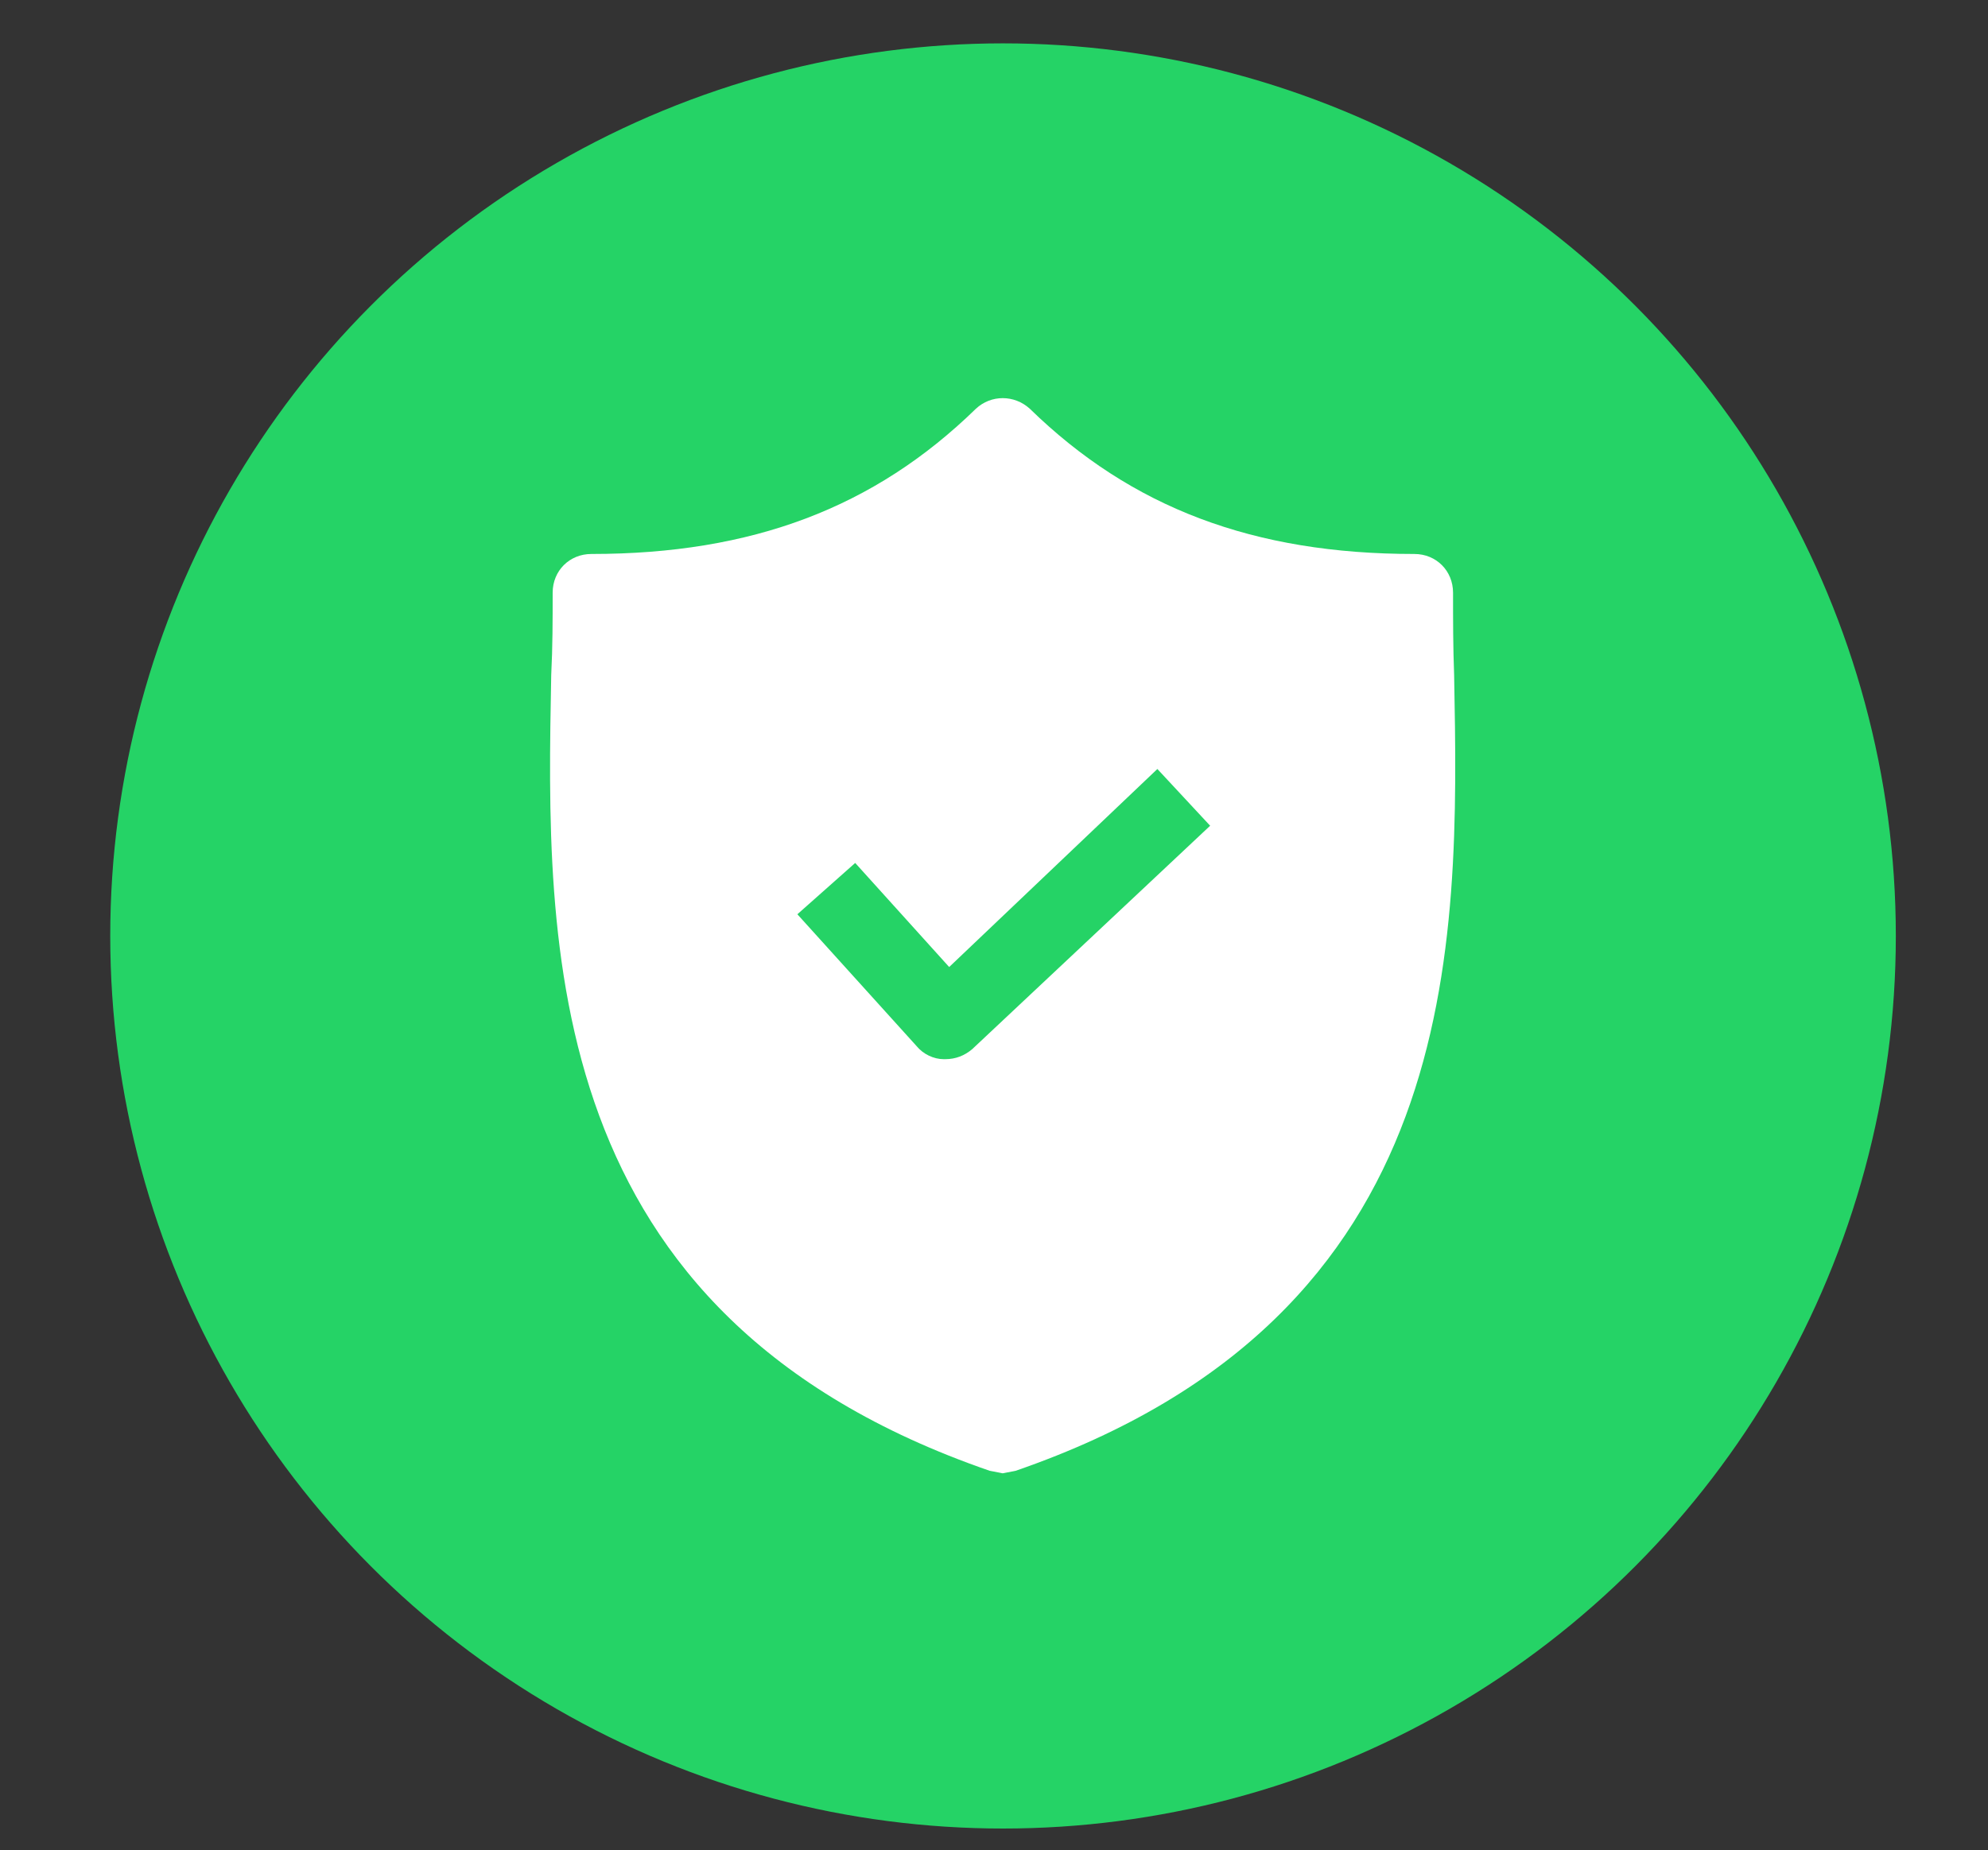 <?xml version="1.0" encoding="utf-8"?>
<!-- Generator: Adobe Illustrator 18.1.1, SVG Export Plug-In . SVG Version: 6.00 Build 0)  -->
<svg version="1.1" id="Layer_1" xmlns="http://www.w3.org/2000/svg" xmlns:xlink="http://www.w3.org/1999/xlink" x="0px" y="0px"
	 viewBox="0 0 550 512" enable-background="new 0 0 550 512" xml:space="preserve">
<rect x="0" y="0" width="550" height="512" fill="#333333" stroke="none"/>
<g>
	<circle fill="#25D366" cx="277.5" cy="259" r="247"/>
</g>
<path fill="#FFFFFF" d="M402,164c0-6-4.6-10.7-10.7-10.7c-44.5,0-78.3-12.8-106.4-40.2c-4.3-3.9-10.7-3.9-14.9,0
	c-28.1,27.4-61.9,40.2-106.4,40.2c-6,0-10.7,4.6-10.7,10.7c0,7.5,0,14.9-0.4,22.8c-1.4,74.7-3.6,177.1,121.3,220.2l3.6,0.7l3.6-0.7
	c124.5-43,122.7-145.1,121.3-220.2C402,179,402,171.5,402,164z M269,290.3c-2.1,1.8-4.6,2.8-7.5,2.8h-0.4c-2.8,0-5.7-1.4-7.5-3.6
	L220.6,253l16-14.2l26,28.8l57.6-54.8l14.6,15.7L269,290.3z"/>
</svg>
